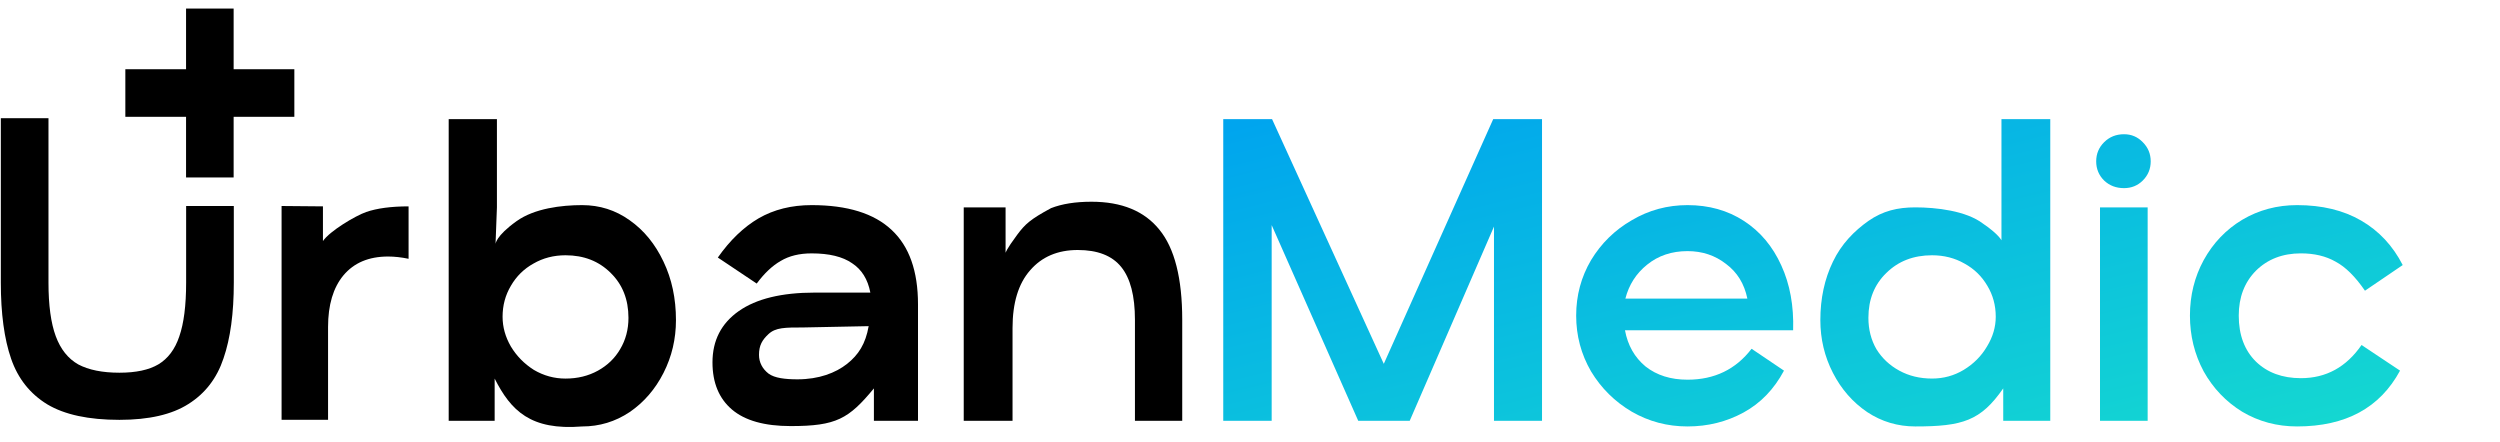 <?xml version="1.0" encoding="UTF-8"?> <svg xmlns="http://www.w3.org/2000/svg" width="130" height="23" viewBox="0 0 130 23" fill="none"> <g clip-path="url(#clip0_4542_18017)"> <path d="M80.185 6.195V21.881H77.687V11.783L73.305 21.881H70.628L66.127 11.705V21.881H63.609V6.195H66.147L71.957 18.92L77.647 6.195H80.185Z" fill="url(#paint0_linear_4542_18017)"></path> <path d="M84.499 17.175C84.644 17.96 85.001 18.587 85.57 19.058C86.151 19.515 86.878 19.744 87.751 19.744C89.152 19.744 90.262 19.208 91.082 18.136L92.767 19.273C92.251 20.241 91.551 20.966 90.665 21.45C89.779 21.933 88.808 22.175 87.751 22.175C86.706 22.175 85.741 21.92 84.856 21.41C83.97 20.888 83.263 20.188 82.734 19.312C82.219 18.424 81.961 17.456 81.961 16.411C81.961 15.365 82.219 14.404 82.734 13.528C83.263 12.653 83.97 11.96 84.856 11.45C85.741 10.927 86.706 10.666 87.751 10.666C88.861 10.666 89.839 10.94 90.685 11.489C91.531 12.038 92.179 12.809 92.628 13.803C93.078 14.783 93.282 15.907 93.243 17.175H84.499ZM87.751 13.058C86.931 13.058 86.23 13.293 85.649 13.764C85.08 14.221 84.704 14.809 84.519 15.528H90.863C90.705 14.757 90.335 14.156 89.753 13.724C89.185 13.28 88.517 13.058 87.751 13.058Z" fill="url(#paint1_linear_4542_18017)"></path> <path d="M106.614 6.195V21.881H104.168V20.196C102.998 21.881 102.054 22.175 99.595 22.175C98.683 22.175 97.85 21.927 97.097 21.43C96.344 20.92 95.749 20.241 95.313 19.391C94.876 18.541 94.658 17.626 94.658 16.646C94.658 15.522 94.876 14.509 95.313 13.607C95.749 12.692 96.416 12.012 97.157 11.489C97.91 10.966 98.67 10.783 99.596 10.783C100.679 10.783 102.238 10.959 103.113 11.626C103.92 12.173 104.076 12.495 104.076 12.495V10.783V6.195H106.614ZM100.468 19.685C101.063 19.685 101.611 19.535 102.113 19.234C102.629 18.92 103.032 18.515 103.323 18.018C103.627 17.522 103.779 17.005 103.779 16.469C103.779 15.881 103.634 15.345 103.343 14.862C103.052 14.365 102.655 13.979 102.153 13.705C101.651 13.417 101.089 13.274 100.468 13.274C99.503 13.274 98.71 13.581 98.088 14.195C97.467 14.796 97.157 15.574 97.157 16.528C97.157 17.13 97.295 17.672 97.573 18.156C97.864 18.626 98.26 18.999 98.763 19.273C99.265 19.548 99.833 19.685 100.468 19.685Z" fill="url(#paint2_linear_4542_18017)"></path> <path d="M110.449 9.783C110.039 9.783 109.696 9.653 109.418 9.391C109.14 9.117 109.002 8.783 109.002 8.391C109.002 7.999 109.14 7.666 109.418 7.391C109.696 7.117 110.039 6.98 110.449 6.98C110.832 6.98 111.156 7.117 111.421 7.391C111.698 7.666 111.837 7.999 111.837 8.391C111.837 8.783 111.698 9.117 111.421 9.391C111.156 9.653 110.832 9.783 110.449 9.783ZM109.2 10.783H111.678V21.881H109.2V10.783Z" fill="url(#paint3_linear_4542_18017)"></path> <path d="M124.802 19.273C123.758 21.208 121.974 22.175 119.449 22.175C118.405 22.175 117.453 21.92 116.594 21.41C115.748 20.888 115.08 20.188 114.591 19.312C114.115 18.424 113.877 17.456 113.877 16.411C113.877 15.365 114.115 14.404 114.591 13.528C115.08 12.639 115.748 11.94 116.594 11.43C117.453 10.921 118.405 10.666 119.449 10.666C120.744 10.666 121.855 10.934 122.78 11.47C123.705 12.006 124.426 12.777 124.941 13.783L122.978 15.117C122.476 14.385 121.967 13.881 121.452 13.607C120.949 13.319 120.348 13.175 119.647 13.175C118.695 13.175 117.916 13.476 117.308 14.077C116.713 14.679 116.415 15.456 116.415 16.411C116.415 17.417 116.713 18.215 117.308 18.803C117.902 19.378 118.682 19.665 119.647 19.665C120.956 19.665 122.007 19.09 122.8 17.94L124.802 19.273Z" fill="url(#paint4_linear_4542_18017)"></path> <path d="M19.038 11.025C18.48 11.222 17.148 12.012 16.793 12.535V10.731L14.642 10.712V21.828H17.059V17.005C17.059 15.855 17.326 14.96 17.858 14.319C18.404 13.666 19.178 13.339 20.18 13.339C20.51 13.339 20.866 13.378 21.246 13.457V10.731C20.345 10.731 19.609 10.829 19.038 11.025Z" fill="black"></path> <path d="M30.27 10.666C31.184 10.666 32.008 10.928 32.739 11.45C33.484 11.973 34.072 12.692 34.503 13.607C34.934 14.509 35.15 15.522 35.15 16.646C35.15 17.627 34.934 18.542 34.503 19.391C34.072 20.241 33.484 20.921 32.739 21.43C31.994 21.927 31.171 22.176 30.27 22.176C27.592 22.39 26.566 21.355 25.722 19.686V21.881H23.332V6.196H25.84V10.784L25.768 12.691C25.768 12.691 25.768 12.282 26.862 11.5C27.795 10.833 29.198 10.666 30.27 10.666ZM29.407 19.686C30.035 19.686 30.596 19.548 31.093 19.274C31.589 18.999 31.975 18.627 32.249 18.156C32.537 17.672 32.68 17.13 32.68 16.529C32.68 15.575 32.373 14.797 31.759 14.195C31.145 13.581 30.361 13.274 29.407 13.274C28.793 13.274 28.238 13.418 27.741 13.705C27.245 13.98 26.853 14.365 26.566 14.862C26.278 15.346 26.134 15.882 26.134 16.47C26.134 17.006 26.278 17.522 26.566 18.019C26.866 18.516 27.265 18.921 27.761 19.235C28.271 19.535 28.82 19.686 29.407 19.686Z" fill="black"></path> <path d="M2.521 6.146V14.695C2.521 15.871 2.647 16.799 2.898 17.479C3.149 18.159 3.539 18.649 4.068 18.949C4.61 19.237 5.324 19.381 6.209 19.381C7.069 19.381 7.743 19.237 8.232 18.949C8.734 18.649 9.098 18.165 9.322 17.498C9.56 16.819 9.679 15.884 9.679 14.695V10.713H12.158V14.695C12.158 16.289 11.979 17.603 11.622 18.636C11.279 19.668 10.671 20.459 9.798 21.008C8.939 21.557 7.743 21.832 6.209 21.832C4.61 21.832 3.361 21.564 2.462 21.028C1.563 20.479 0.935 19.688 0.578 18.655C0.221 17.623 0.043 16.302 0.043 14.695V6.146H2.521Z" fill="black"></path> <path d="M42.204 10.666C44.068 10.666 45.456 11.098 46.368 11.96C47.28 12.81 47.736 14.098 47.736 15.823V21.882H45.443V20.197C44.133 21.779 43.493 22.156 41.114 22.156C39.752 22.156 38.734 21.869 38.06 21.294C37.386 20.718 37.049 19.901 37.049 18.843C37.049 17.705 37.505 16.817 38.417 16.176C39.329 15.536 40.645 15.215 42.363 15.215H45.258C45.126 14.523 44.808 14.013 44.306 13.686C43.817 13.346 43.116 13.176 42.204 13.176C41.57 13.176 41.035 13.307 40.598 13.568C40.162 13.817 39.746 14.209 39.349 14.745L37.327 13.392C37.961 12.49 38.668 11.81 39.448 11.353C40.241 10.895 41.16 10.666 42.204 10.666ZM41.471 19.725C42.581 19.725 43.453 19.392 44.048 18.921C44.643 18.45 45.012 17.875 45.17 16.96L41.772 17.028C40.821 17.028 40.33 17.028 39.962 17.372C39.636 17.677 39.468 17.955 39.468 18.452C39.468 18.844 39.645 19.178 39.962 19.426C40.279 19.662 40.836 19.725 41.471 19.725Z" fill="black"></path> <path d="M56.757 10.49C58.33 10.49 59.506 10.974 60.286 11.941C61.079 12.908 61.476 14.47 61.476 16.627V21.882H59.017V16.627C59.017 15.385 58.779 14.47 58.303 13.882C57.828 13.294 57.074 13 56.043 13C54.999 13 54.173 13.353 53.565 14.058C52.956 14.751 52.652 15.751 52.652 17.058V21.882H50.114V10.784H52.29V13.15C52.29 13.15 52.306 13 52.894 12.208C53.305 11.656 53.572 11.407 54.655 10.823C55.223 10.601 55.924 10.49 56.757 10.49Z" fill="black"></path> <path d="M6.518 6.074V3.6H9.675V0.445H12.149V3.6H15.306V6.074H12.149V9.228H9.675V6.074H6.518Z" fill="black"></path> </g> <defs> <linearGradient id="paint0_linear_4542_18017" x1="63.917" y1="6.093" x2="70.854" y2="34.305" gradientUnits="userSpaceOnUse"> <stop offset="0.017" stop-color="#00A5EE"></stop> <stop offset="1" stop-color="#14D7D1"></stop> </linearGradient> <linearGradient id="paint1_linear_4542_18017" x1="63.917" y1="6.093" x2="70.854" y2="34.305" gradientUnits="userSpaceOnUse"> <stop offset="0.017" stop-color="#00A5EE"></stop> <stop offset="1" stop-color="#14D7D1"></stop> </linearGradient> <linearGradient id="paint2_linear_4542_18017" x1="63.917" y1="6.093" x2="70.854" y2="34.305" gradientUnits="userSpaceOnUse"> <stop offset="0.017" stop-color="#00A5EE"></stop> <stop offset="1" stop-color="#14D7D1"></stop> </linearGradient> <linearGradient id="paint3_linear_4542_18017" x1="63.917" y1="6.093" x2="70.854" y2="34.305" gradientUnits="userSpaceOnUse"> <stop offset="0.017" stop-color="#00A5EE"></stop> <stop offset="1" stop-color="#14D7D1"></stop> </linearGradient> <linearGradient id="paint4_linear_4542_18017" x1="63.917" y1="6.093" x2="70.854" y2="34.305" gradientUnits="userSpaceOnUse"> <stop offset="0.017" stop-color="#00A5EE"></stop> <stop offset="1" stop-color="#14D7D1"></stop> </linearGradient> <clipPath id="clip0_4542_18017"> <rect width="130" height="22.233" fill="white" transform="translate(0 0.305)"></rect> </clipPath> </defs> </svg> 